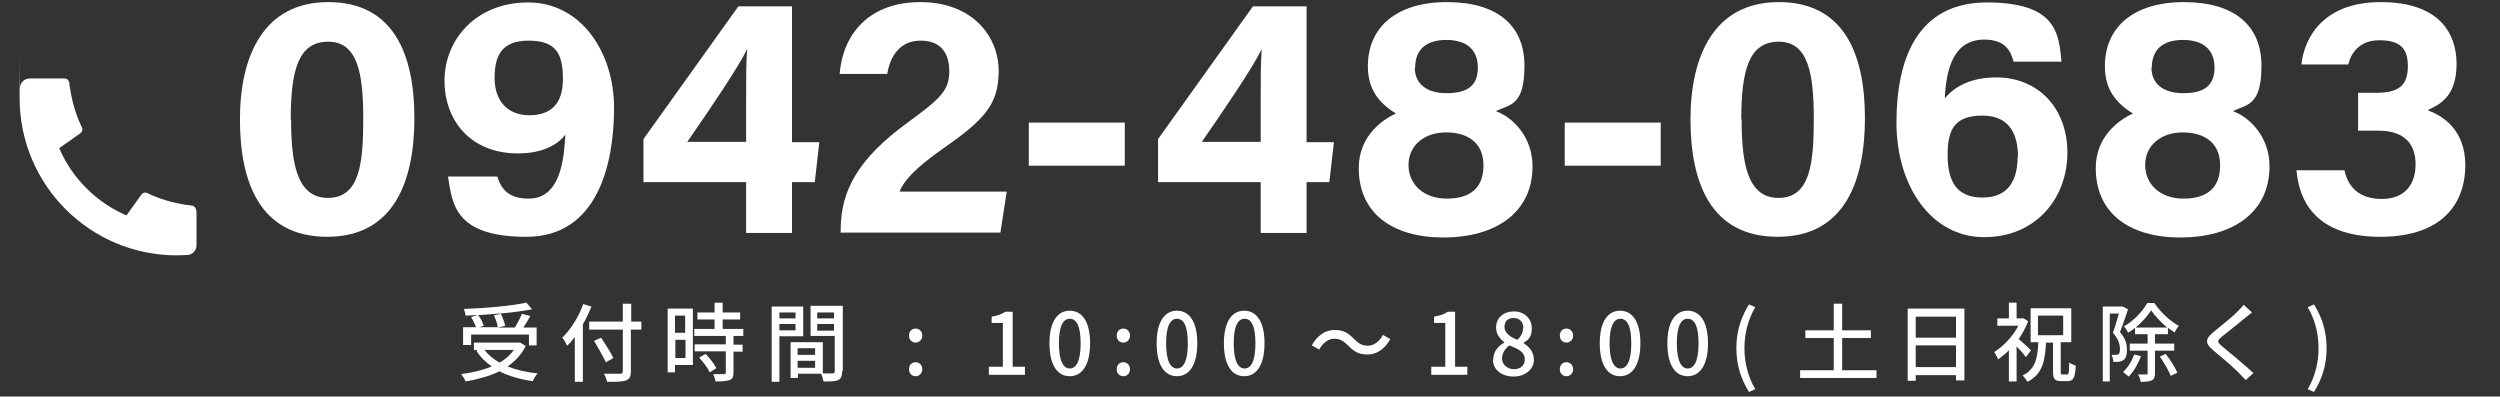 <?xml version="1.0" encoding="UTF-8"?>
<svg id="_レイヤー_2" xmlns="http://www.w3.org/2000/svg" version="1.1" viewBox="0 0 713.7 113.2">
  <rect x="0" y="0" width="713.7" height="113.2" fill="#333333" stroke="none"/>
  <!-- Generator: Adobe Illustrator 29.7.1, SVG Export Plug-In . SVG Version: 2.1.1 Build 8)  -->
  <defs>
    <style>
      .st0 {
        fill: #fff;
      }
    </style>
  </defs>
  <g id="_レイヤー_1-2">
    <g>
      <path class="st0" d="M150.1,98.7c-1.2,2.5-3,4.4-5.2,5.9,2.5,1,5.4,1.7,8.6,2-.5.5-1.1,1.5-1.4,2.2-3.6-.5-6.8-1.4-9.5-2.8-2.9,1.4-6.2,2.3-9.7,2.9-.2-.6-.8-1.6-1.3-2.1,3.2-.4,6.2-1.1,8.8-2.2-1.8-1.2-3.3-2.7-4.4-4.5l.4-.2h-1.1v-2.1h13.2c0,0,1.5.9,1.5.9ZM134.3,98.5h-2.1v-5.1h3.7c-.3-.9-.9-2-1.4-2.9l2-.6c.7.9,1.3,2.2,1.6,3.1l-1.3.4h5.3c-.1-.9-.6-2.3-1.1-3.4l2-.4c.5,1.1,1.1,2.5,1.2,3.4l-2.1.5h4.9c.7-1.2,1.5-2.7,2-3.9l2.4.6c-.6,1.1-1.3,2.3-2,3.3h3.8v5.1h-2.2v-3.1h-16.5s0,3.1,0,3.1ZM151.9,88.3c-5.1,1-12.7,1.6-19,1.8,0-.6-.3-1.4-.5-1.9,6.3-.2,13.7-.9,17.9-1.8,0,0,1.6,1.9,1.6,1.9ZM138.3,99.9c1.1,1.4,2.5,2.6,4.3,3.6,1.7-.9,3-2.1,4.1-3.6,0,0-8.3,0-8.3,0Z"/>
      <path class="st0" d="M168.9,87.4c-.7,1.7-1.5,3.5-2.5,5.2v16.4h-2.3v-12.8c-.7.9-1.4,1.8-2.2,2.5-.2-.5-.9-1.8-1.4-2.3,2.4-2.3,4.7-5.9,6-9.6l2.2.7h0ZM183,94.1h-2.9v11.9c0,1.6-.4,2.2-1.4,2.6-1,.4-2.7.4-5.4.4-.1-.6-.5-1.7-.9-2.3,2,0,4,0,4.6,0,.6,0,.8-.2.8-.7v-11.9h-9.6v-2.3h9.6v-5.1h2.4v5.1h2.9v2.3h0ZM172.9,103.3c-.7-1.5-2.2-4.1-3.3-6l2-.9c1.2,1.8,2.8,4.3,3.5,5.8l-2.1,1.2Z"/>
      <path class="st0" d="M197.8,104.2h-5.1v2.1h-2.1v-18.2h7.2v16.2h0ZM192.7,90.1v4.9h2.9v-4.9s-2.9,0-2.9,0ZM195.7,102.2v-5.2h-2.9v5.2h2.9ZM209.4,96v2.4h2.6v2h-2.6v6c0,1.2-.3,1.8-1.1,2.1-.9.3-2.1.4-4,.4-.1-.6-.4-1.5-.7-2.1,1.4,0,2.7,0,3.1,0,.4,0,.5-.1.5-.5v-6h-8.9v-2h8.9v-2.4h-9v-2h5.8v-2.7h-4.9v-2h4.9v-2.8h2.3v2.8h5v2h-5v2.7h5.9v2h-2.8,0ZM201.4,101c1.2,1.2,2.5,2.9,3.1,4.1l-1.9,1.2c-.5-1.2-1.8-2.9-3-4.2,0,0,1.8-1.1,1.8-1Z"/>
      <path class="st0" d="M222.5,96v13h-2.2v-21.5h9v8.5h-6.8ZM222.5,89.2v1.7h4.6v-1.7h-4.6ZM227.1,94.3v-1.8h-4.6v1.8h4.6ZM240.4,106.1c0,1.3-.3,2-1.1,2.4-.9.4-2.2.4-4.2.4-.1-.6-.4-1.6-.7-2.2h-6.6v1.2h-2.1v-10.2h9.2v8.9c1.2,0,2.4,0,2.8,0,.4,0,.6-.2.6-.6v-10.1h-6.9v-8.6h9.2v18.6h0ZM227.7,99.4v1.9h5v-1.9h-5ZM232.7,105v-2h-5v2h5ZM233.3,89.2v1.7h4.8v-1.7h-4.8ZM238.1,94.4v-1.9h-4.8v1.9h4.8Z"/>
      <path class="st0" d="M259.5,95.8c0-1.2.8-2,1.9-2s1.9.9,1.9,2-.8,2-1.9,2-1.9-.8-1.9-2ZM259.5,105.4c0-1.2.8-2,1.9-2s1.9.9,1.9,2-.8,2-1.9,2-1.9-.8-1.9-2Z"/>
      <path class="st0" d="M282.4,104.7h3.9v-12.5h-3.2v-1.8c1.7-.3,2.9-.7,3.9-1.4h2.1v15.7h3.5v2.3h-10.3v-2.3h0Z"/>
      <path class="st0" d="M299.6,98c0-6.2,2.3-9.3,5.8-9.3s5.8,3.1,5.8,9.3-2.3,9.4-5.8,9.4-5.8-3.1-5.8-9.4ZM308.5,98c0-5.2-1.3-7-3.1-7s-3.1,1.9-3.1,7,1.3,7.2,3.1,7.2,3.1-2,3.1-7.2Z"/>
      <path class="st0" d="M318.8,95.8c0-1.2.8-2,1.9-2s1.9.9,1.9,2-.8,2-1.9,2-1.9-.8-1.9-2ZM318.8,105.4c0-1.2.8-2,1.9-2s1.9.9,1.9,2-.8,2-1.9,2-1.9-.8-1.9-2Z"/>
      <path class="st0" d="M330.2,98c0-6.2,2.3-9.3,5.8-9.3s5.8,3.1,5.8,9.3-2.3,9.4-5.8,9.4-5.8-3.1-5.8-9.4ZM339.1,98c0-5.2-1.3-7-3.1-7s-3.1,1.9-3.1,7,1.3,7.2,3.1,7.2,3.1-2,3.1-7.2Z"/>
      <path class="st0" d="M349.4,98c0-6.2,2.3-9.3,5.8-9.3s5.8,3.1,5.8,9.3-2.3,9.4-5.8,9.4-5.8-3.1-5.8-9.4ZM358.4,98c0-5.2-1.3-7-3.1-7s-3.1,1.9-3.1,7,1.3,7.2,3.1,7.2,3.1-2,3.1-7.2Z"/>
      <path class="st0" d="M384.8,98.6c-1.2-1.2-2.2-1.9-3.9-1.9s-3.3,1.2-4.3,3.1l-2.1-1.2c1.6-2.9,3.9-4.4,6.5-4.4s3.9.9,5.6,2.6c1.2,1.2,2.2,1.9,3.9,1.9s3.3-1.2,4.3-3.1l2.1,1.2c-1.6,2.9-3.9,4.4-6.5,4.4s-3.9-.9-5.6-2.6Z"/>
      <path class="st0" d="M408.7,104.7h3.9v-12.5h-3.2v-1.8c1.7-.3,2.9-.7,3.9-1.4h2.1v15.7h3.5v2.3h-10.3s0-2.3,0-2.3Z"/>
      <path class="st0" d="M426.3,102.6c0-2.4,1.6-4,3.2-4.8h0c-1.3-1.1-2.4-2.4-2.4-4.3,0-2.8,2.2-4.6,5.1-4.6s5.1,2,5.1,4.8-1.2,3.4-2.4,4.2h0c1.6,1.1,3,2.4,3,4.9s-2.4,4.7-5.8,4.7-5.9-2-5.9-4.8h0ZM435.3,102.6c0-2.2-2-3-4.4-4-1.2.9-2.1,2.2-2.1,3.8s1.5,3,3.4,3,3.1-1.1,3.1-2.8ZM434.9,93.7c0-1.7-1-2.9-2.8-2.9s-2.6,1-2.6,2.6,1.7,2.9,3.7,3.6c1.1-1,1.6-2.2,1.6-3.3h0Z"/>
      <path class="st0" d="M445.3,95.8c0-1.2.8-2,1.9-2s1.9.9,1.9,2-.8,2-1.9,2-1.9-.8-1.9-2ZM445.3,105.4c0-1.2.8-2,1.9-2s1.9.9,1.9,2-.8,2-1.9,2-1.9-.8-1.9-2Z"/>
      <path class="st0" d="M456.7,98c0-6.2,2.3-9.3,5.8-9.3s5.8,3.1,5.8,9.3-2.3,9.4-5.8,9.4-5.8-3.1-5.8-9.4ZM465.7,98c0-5.2-1.3-7-3.1-7s-3.1,1.9-3.1,7,1.3,7.2,3.1,7.2,3.1-2,3.1-7.2Z"/>
      <path class="st0" d="M476,98c0-6.2,2.3-9.3,5.8-9.3s5.8,3.1,5.8,9.3-2.3,9.4-5.8,9.4-5.8-3.1-5.8-9.4ZM484.9,98c0-5.2-1.3-7-3.1-7s-3.1,1.9-3.1,7,1.3,7.2,3.1,7.2,3.1-2,3.1-7.2Z"/>
      <path class="st0" d="M495.7,99.4c0-4.8,1.3-8.8,3.6-12.5l1.8.8c-2.1,3.5-3.1,7.7-3.1,11.7s1,8.2,3.1,11.7l-1.8.8c-2.3-3.7-3.6-7.7-3.6-12.5h0Z"/>
      <path class="st0" d="M535.7,105.7v2.2h-21.8v-2.2h9.6v-9.2h-8.1v-2.2h8.1v-7.6h2.4v7.6h8.2v2.2h-8.2v9.2h9.8,0Z"/>
      <path class="st0" d="M560.8,88.1v20.5h-2.4v-1.5h-11.5v1.6h-2.3v-20.6h16.3,0ZM546.9,90.4v6h11.5v-6h-11.5,0ZM558.4,104.8v-6.2h-11.5v6.2h11.5Z"/>
      <path class="st0" d="M578.3,101.9c-.5-.8-1.6-2-2.6-3v10h-2.2v-8.9c-1,1-2.1,1.9-3.1,2.6-.2-.6-.8-1.7-1.1-2.1,2.6-1.6,5.3-4.4,6.9-7.5h-6v-2.1h3.3v-4.5h2.2v4.5h2c0,0,1.3.8,1.3.8-.7,1.8-1.6,3.5-2.7,5.1,1.1.9,3,2.7,3.5,3.2l-1.4,1.9h0ZM590.1,106.9c.5,0,.6-.5.6-3.4.4.3,1.3.7,1.9.9-.2,3.4-.7,4.4-2.3,4.4h-1.9c-1.9,0-2.3-.7-2.3-2.7v-8.3h-2c-.3,5.3-1,9-5.3,11.2-.3-.5-.9-1.4-1.4-1.8,3.7-1.8,4.3-5,4.5-9.5h-2.2v-9.7h11.6v9.7h-3v8.3c0,.8,0,.9.5.9h1.3ZM581.8,95.7h7.2v-5.6h-7.2v5.6Z"/>
      <path class="st0" d="M607.5,88.3c-.7,2.1-1.5,4.6-2.3,6.5,1.7,1.9,2,3.6,2,5.1s-.3,2.4-1,2.9c-.4.2-.8.4-1.3.5-.5,0-1,0-1.6,0,0-.6-.2-1.4-.5-2,.5,0,.9,0,1.2,0,.3,0,.5,0,.8-.2.3-.2.4-.8.4-1.5,0-1.2-.4-2.8-2-4.6.6-1.6,1.2-3.8,1.7-5.5h-2.6v19.4h-2v-21.4h5.7c0,0,1.5.8,1.5.8h0ZM611.2,101.7c-.8,2.2-2.1,4.4-3.5,5.8-.4-.3-1.2-1-1.6-1.3,1.3-1.2,2.5-3.1,3.2-5l2,.5h0ZM615.2,100.1v6.4c0,1.1-.2,1.7-.9,2.1-.7.3-1.7.4-3.2.4,0-.6-.4-1.5-.7-2.1,1,0,2,0,2.3,0s.4,0,.4-.4v-6.4h-5.1v-2h5.1v-2.7h-3.6v-1.8c-.6.5-1.3,1-2,1.4-.2-.6-.7-1.4-1.2-1.8,2.7-1.5,5.4-4.3,6.7-6.7h2c1.8,2.6,4.5,5.2,7,6.5-.4.5-.9,1.3-1.2,1.9-.6-.4-1.3-.9-1.9-1.3v1.8h-3.7v2.7h5.5v2h-5.5,0ZM618.7,93.5c-1.8-1.5-3.5-3.3-4.6-4.9-1,1.6-2.6,3.4-4.4,4.9h9.1,0ZM618.3,101.1c1.3,1.6,2.7,3.9,3.3,5.3l-1.9.9c-.5-1.4-1.9-3.7-3.1-5.5l1.7-.8h0Z"/>
      <path class="st0" d="M642.9,89.2c-.6.5-1.4,1.1-1.9,1.5-1.6,1.4-5,4-6.7,5.4-1.4,1.2-1.4,1.5,0,2.7,2,1.7,6.6,5.4,9,7.7l-2.2,2c-.6-.7-1.3-1.3-1.9-2-1.3-1.4-5.2-4.7-7.5-6.6-2.3-2-2.1-3.2.2-5.1,1.9-1.6,5.4-4.3,7-6,.6-.6,1.3-1.3,1.6-1.8l2.2,2h0Z"/>
      <path class="st0" d="M658.8,111.1c2.1-3.5,3.1-7.6,3.1-11.7s-1-8.2-3.1-11.7l1.8-.8c2.3,3.7,3.6,7.7,3.6,12.5s-1.3,8.8-3.6,12.5l-1.8-.8h0Z"/>
    </g>
  </g>
  <g>
    <path class="st0" d="M118.3,33.7c0,17.8-5.7,33.9-24.9,33.9s-24.9-15.6-24.9-33.5S75.1.6,93.7.6s24.6,14.8,24.6,33.1ZM83.1,34c0,11.9,1.4,22.5,10.5,22.5s10.1-9.9,10.1-22.6-1.5-22-10-22-10.7,8.1-10.7,22.2Z"/>
    <path class="st0" d="M142,50.5c1.2,3.8,3.5,6.2,8.9,6.2,9.1,0,10.1-11.1,10.5-18.3-2.7,3.7-7.9,5.4-13.5,5.4-13.4,0-21-9.2-21-20.8S135.8.7,150.8.7s24.5,14.1,24.5,30.1-4.7,36.8-25,36.8-21.2-9.2-22.4-17.2h14.1ZM141.2,22.3c0,6.6,3.8,10.6,9.9,10.6s9.6-3.2,9.6-10.3-1.8-11-9.8-11-9.7,4.7-9.7,10.7Z"/>
    <path class="st0" d="M213,66.5v-14.5h-29.3v-12.3L210.8,1.8h15.3v38.8h7.8l-1.3,11.4h-6.5v14.5h-13.1ZM213,29c0-7,0-10.9.3-15-2.6,5.4-11,17.7-17.1,26.5h16.8v-11.5Z"/>
    <path class="st0" d="M240,66.5v-.9c0-11.3,5.1-20.4,19.1-30.6,9.1-6.7,11.9-9,11.9-14.6s-2.7-8.8-8.2-8.8-8.6,3.9-9.5,9.5h-13.6c.9-11.2,8.2-20.5,23.1-20.5s22.3,9.9,22.3,19.6-4.1,14-16,22.3c-8,5.6-11.2,9.3-12.3,12.2h30.6l-1.8,11.7h-45.8Z"/>
    <path class="st0" d="M321.1,35v12.3h-27.4v-12.3h27.4Z"/>
    <path class="st0" d="M359.9,66.5v-14.5h-29.3v-12.3L357.7,1.8h15.3v38.8h7.8l-1.3,11.4h-6.5v14.5h-13.1ZM359.9,29c0-7,0-10.9.3-15-2.6,5.4-11,17.7-17.1,26.5h16.8v-11.5Z"/>
    <path class="st0" d="M387.9,47.9c0-8.3,5.8-13.3,10.6-15.5-5-3.1-8-7-8-13.5,0-11,8-18.3,22.6-18.3s22.1,6.9,22.1,18.1-3.8,11.1-8.2,13c4.7,1.7,10.5,7.2,10.5,15.8,0,13.3-10.7,20.3-25.4,20.3s-24.2-7-24.2-19.8ZM423.5,47.2c0-6.4-4.4-9.4-10.7-9.4s-10.7,3.8-10.7,9.3,4.3,9.6,10.9,9.6,10.5-2.9,10.5-9.5ZM403.9,19.3c0,4.4,3.1,7.3,9.1,7.3s8.9-2.2,8.9-7.3-3.2-7.9-9-7.9-8.9,2.8-8.9,7.9Z"/>
    <path class="st0" d="M474.1,35v12.3h-27.4v-12.3h27.4Z"/>
    <path class="st0" d="M532.4,33.7c0,17.8-5.7,33.9-24.9,33.9s-24.9-15.6-24.9-33.5S489.2.6,507.8.6s24.6,14.8,24.6,33.1ZM497.2,34c0,11.9,1.4,22.5,10.5,22.5s10.1-9.9,10.1-22.6-1.5-22-10-22-10.7,8.1-10.7,22.2Z"/>
    <path class="st0" d="M574.8,17.5c-.8-3.2-2.6-6.2-8.3-6.2-8.7,0-10.9,8.1-11.3,16.8,2.7-3.3,7.3-6,14.7-6,11.9,0,20.3,8.7,20.3,21.5s-8.8,24.1-23.8,24.1-25-14.5-25-32.7,6-34.3,25.8-34.3,20.6,8.8,21.3,16.9h-13.6ZM576.1,44.7c0-6.1-2.3-11.7-10.1-11.7s-10,3.7-10,11.2,2.5,12.2,10,12.2,10-5.2,10-11.7Z"/>
    <path class="st0" d="M598.3,47.9c0-8.3,5.8-13.3,10.6-15.5-5-3.1-8-7-8-13.5,0-11,8-18.3,22.6-18.3s22.1,6.9,22.1,18.1-3.8,11.1-8.2,13c4.7,1.7,10.5,7.2,10.5,15.8,0,13.3-10.7,20.3-25.4,20.3s-24.2-7-24.2-19.8ZM633.8,47.2c0-6.4-4.4-9.4-10.7-9.4s-10.7,3.8-10.7,9.3,4.3,9.6,10.9,9.6,10.5-2.9,10.5-9.5ZM614.2,19.3c0,4.4,3.1,7.3,9.1,7.3s8.9-2.2,8.9-7.3-3.2-7.9-9-7.9-8.9,2.8-8.9,7.9Z"/>
    <path class="st0" d="M657,18.4c.9-8,6.5-17.8,22.7-17.8s21.6,8.5,21.6,17.6-4.5,11.5-8,13.1v.3c4.2,1.5,10.5,5.6,10.5,15.6s-5.7,20.4-24.3,20.4-23.2-10.5-23.9-19h13.7c.9,4.4,3.9,8.2,10.6,8.2s9.7-4.2,9.7-9.9-3.1-9.6-10.6-9.6h-5.8v-10.8h5.1c6.5,0,9.1-2.1,9.1-7.6s-2.6-7.4-8.2-7.4-8.1,3.7-8.8,6.9h-13.4Z"/>
  </g>
  <path class="st0" d="M56.1,60.1v9.9c0,1.5-1.1,2.7-2.6,2.8-1.2,0-2.2.1-3,.1-24.8,0-44.9-20.1-44.9-44.9s0-1.8.1-3c.1-1.5,1.3-2.6,2.8-2.6h9.9c.7,0,1.3.5,1.4,1.3,0,.6.1,1.2.2,1.5.6,4,1.7,7.7,3.4,11.2.3.6,0,1.2-.4,1.6l-6.1,4.3c3.7,8.6,10.6,15.5,19.2,19.2l4.3-6c.4-.5,1-.7,1.6-.4,3.5,1.7,7.3,2.8,11.2,3.4.4,0,.9.1,1.5.2.7,0,1.3.7,1.3,1.4Z"/>
</svg>